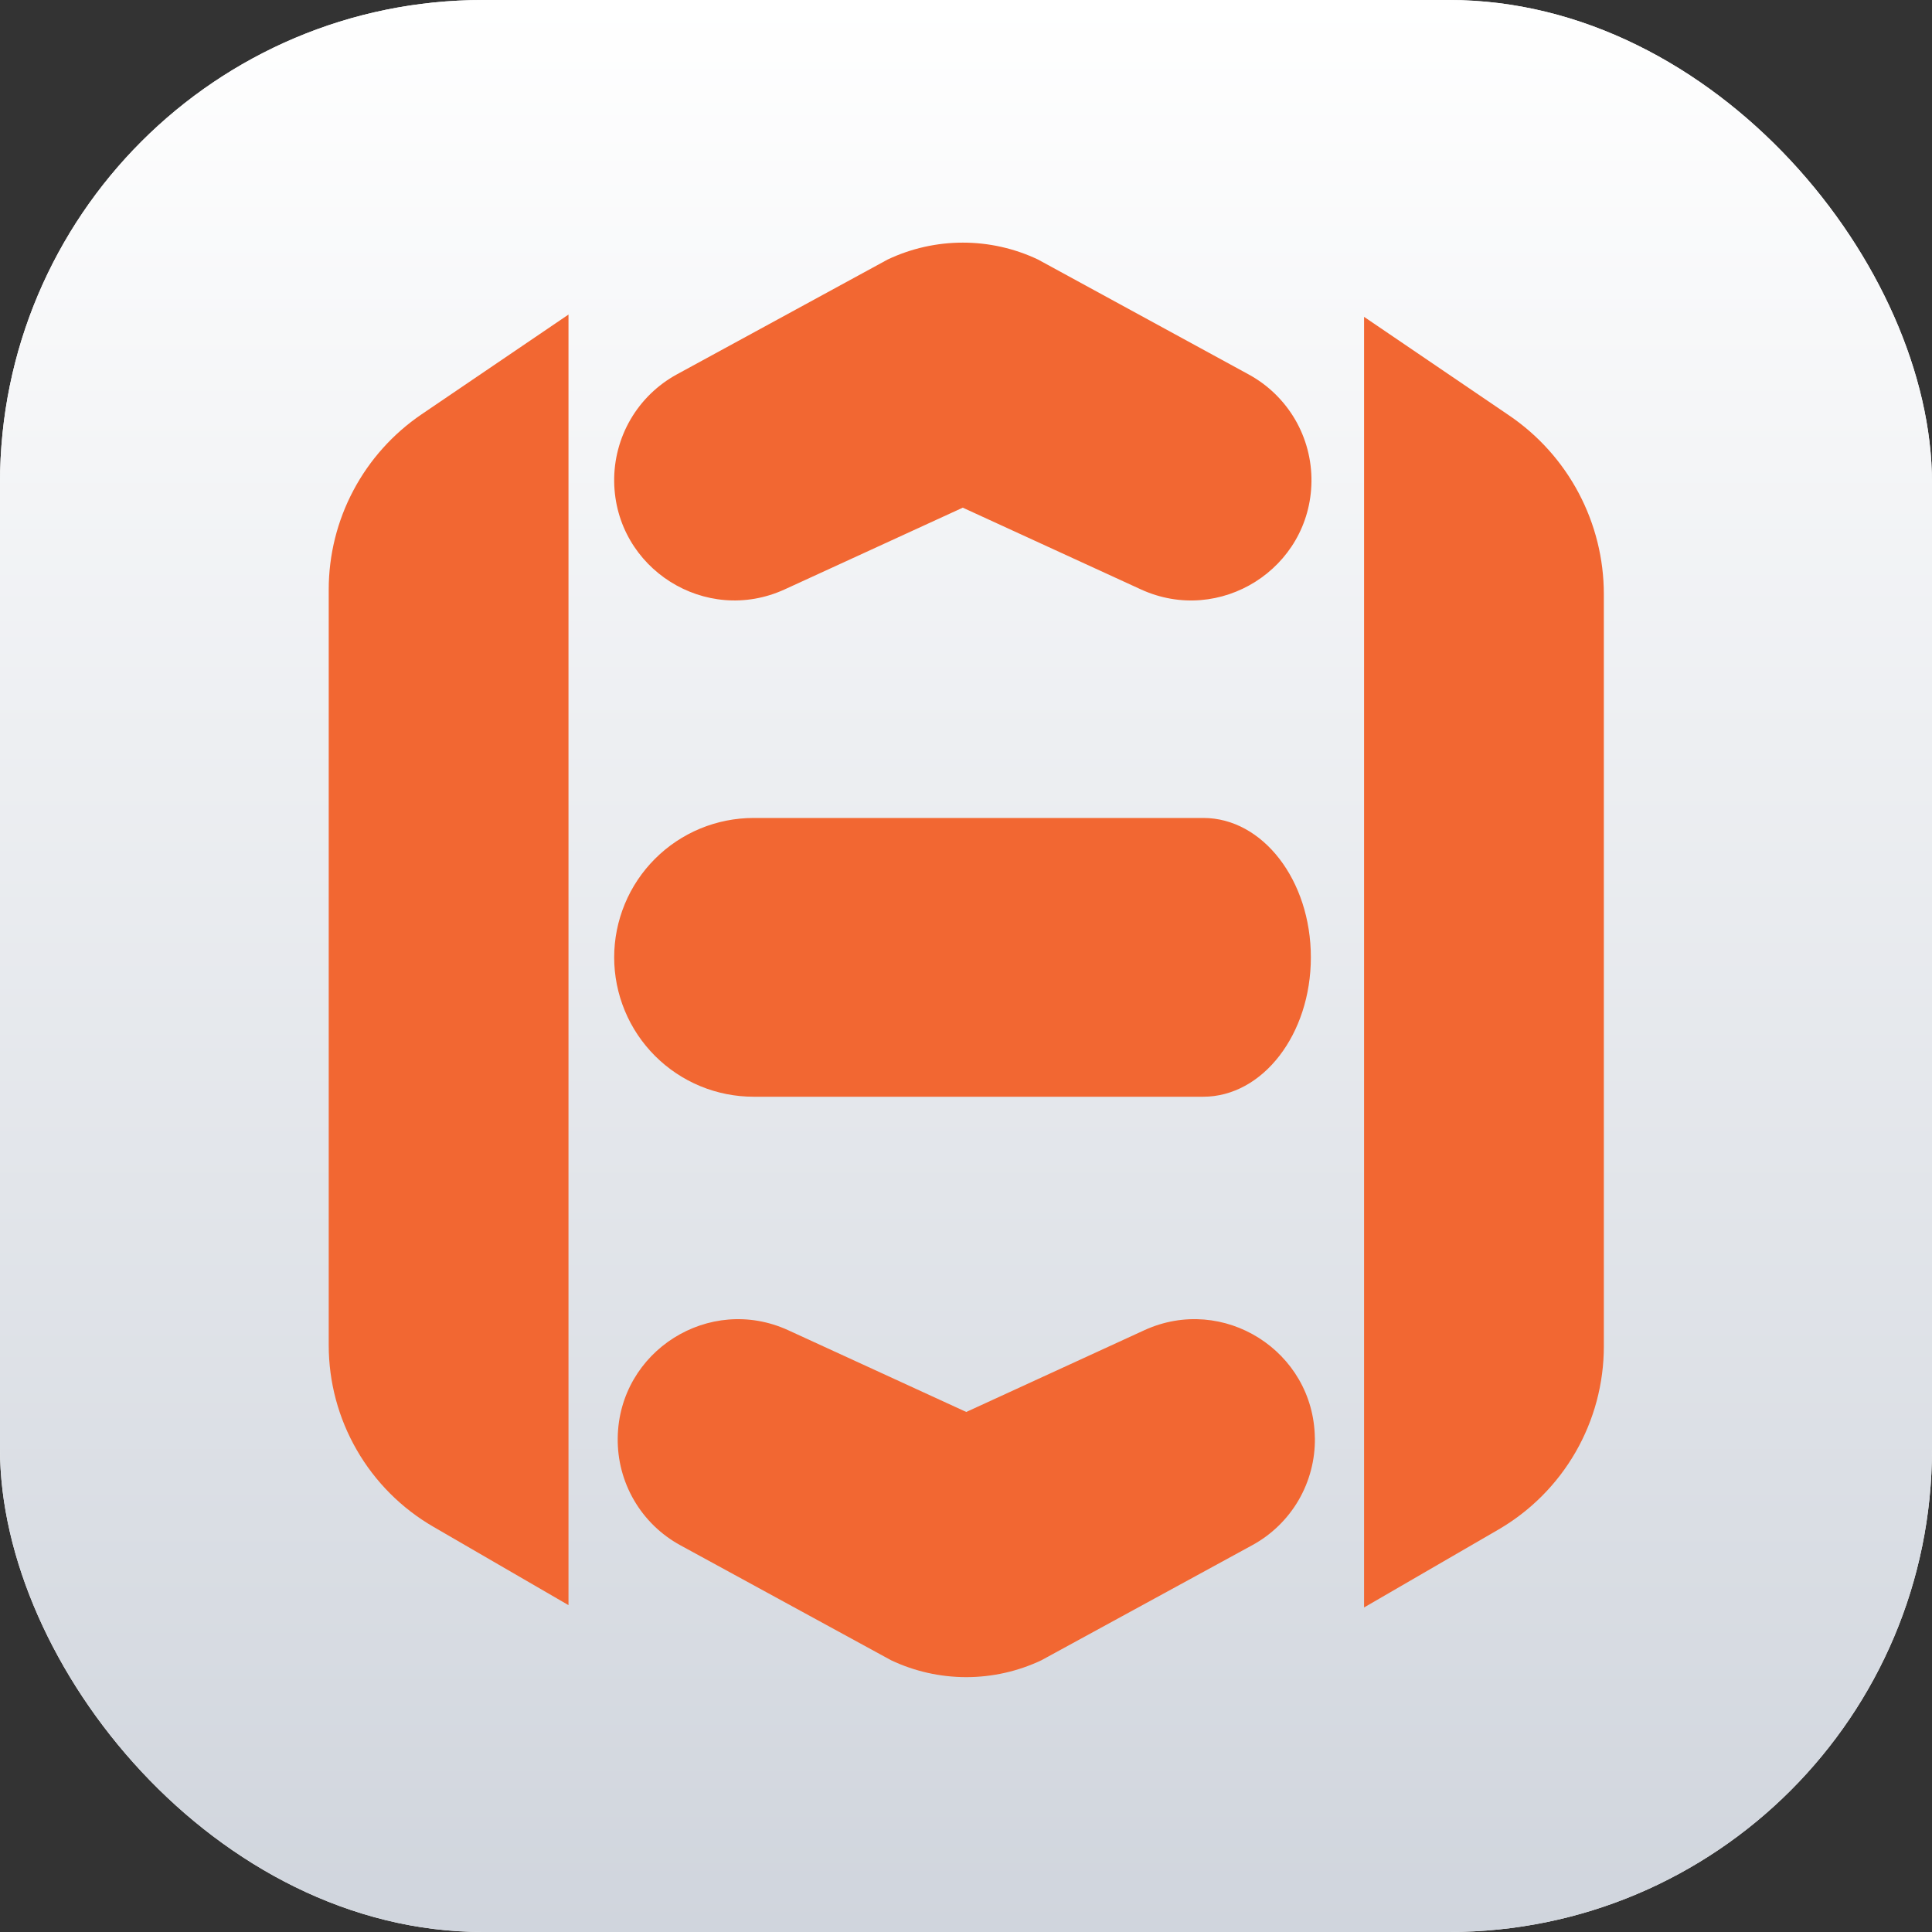 <svg width="48" height="48" viewBox="0 0 48 48" fill="none" xmlns="http://www.w3.org/2000/svg">
<rect x="0" y="0" width="48" height="48" fill="#333333" stroke="none"/>
<rect width="48" height="48" rx="12" fill="white"/>
<rect width="48" height="48" rx="12" fill="url(#paint0_linear_3565_6847)"/>
<g clip-path="url(#clip0_3565_6847)">
<path d="M14.124 39.879L10.768 37.933C9.977 37.475 9.32 36.817 8.864 36.025C8.407 35.233 8.167 34.336 8.167 33.422V14.648C8.167 13.789 8.377 12.943 8.78 12.184C9.182 11.425 9.764 10.776 10.475 10.293L14.124 7.815V39.879Z" fill="#F26732"/>
<path d="M32.583 11.968C32.553 14.129 30.308 15.544 28.344 14.643L23.92 12.613L19.498 14.642C17.533 15.544 15.29 14.129 15.259 11.968C15.252 11.424 15.393 10.888 15.667 10.418C15.941 9.948 16.339 9.562 16.817 9.301L22.055 6.447C22.639 6.171 23.276 6.028 23.921 6.028C24.567 6.028 25.204 6.171 25.787 6.447L31.025 9.304C31.503 9.565 31.9 9.951 32.175 10.42C32.449 10.889 32.59 11.425 32.583 11.968Z" fill="#F26732"/>
<path d="M32.668 35.724C32.676 36.269 32.535 36.805 32.261 37.275C31.986 37.745 31.588 38.131 31.11 38.391L25.873 41.249C25.289 41.525 24.652 41.668 24.006 41.668C23.361 41.668 22.724 41.525 22.14 41.249L16.902 38.391C16.424 38.13 16.027 37.744 15.753 37.274C15.479 36.804 15.339 36.269 15.347 35.725C15.377 33.564 17.622 32.149 19.585 33.05L24.007 35.08L28.428 33.05C30.393 32.148 32.637 33.564 32.667 35.724H32.668Z" fill="#F26732"/>
<path d="M32.568 23.785C32.568 25.698 31.371 27.248 29.894 27.248H18.725C18.27 27.248 17.819 27.159 17.398 26.985C16.978 26.811 16.596 26.556 16.274 26.234C15.952 25.912 15.697 25.531 15.523 25.11C15.349 24.69 15.259 24.24 15.259 23.785C15.259 23.33 15.349 22.88 15.523 22.46C15.697 22.039 15.952 21.658 16.274 21.336C16.596 21.014 16.978 20.759 17.398 20.585C17.819 20.411 18.27 20.322 18.725 20.322H29.894C31.371 20.32 32.568 21.87 32.568 23.785Z" fill="#F26732"/>
<path d="M33.89 39.937L37.222 38.005C38.021 37.542 38.683 36.878 39.144 36.079C39.605 35.279 39.847 34.373 39.847 33.451V14.761C39.847 13.886 39.632 13.023 39.222 12.249C38.812 11.475 38.218 10.813 37.493 10.321L33.89 7.872V39.937Z" fill="#F26732"/>
</g>
<defs>
<linearGradient id="paint0_linear_3565_6847" x1="24" y1="0" x2="24" y2="48" gradientUnits="userSpaceOnUse">
<stop stop-color="white"/>
<stop offset="1" stop-color="#D0D5DD"/>
</linearGradient>
<clipPath id="clip0_3565_6847">
<rect width="32" height="35.84" fill="white" transform="translate(8 6)"/>
</clipPath>
</defs>
</svg>
